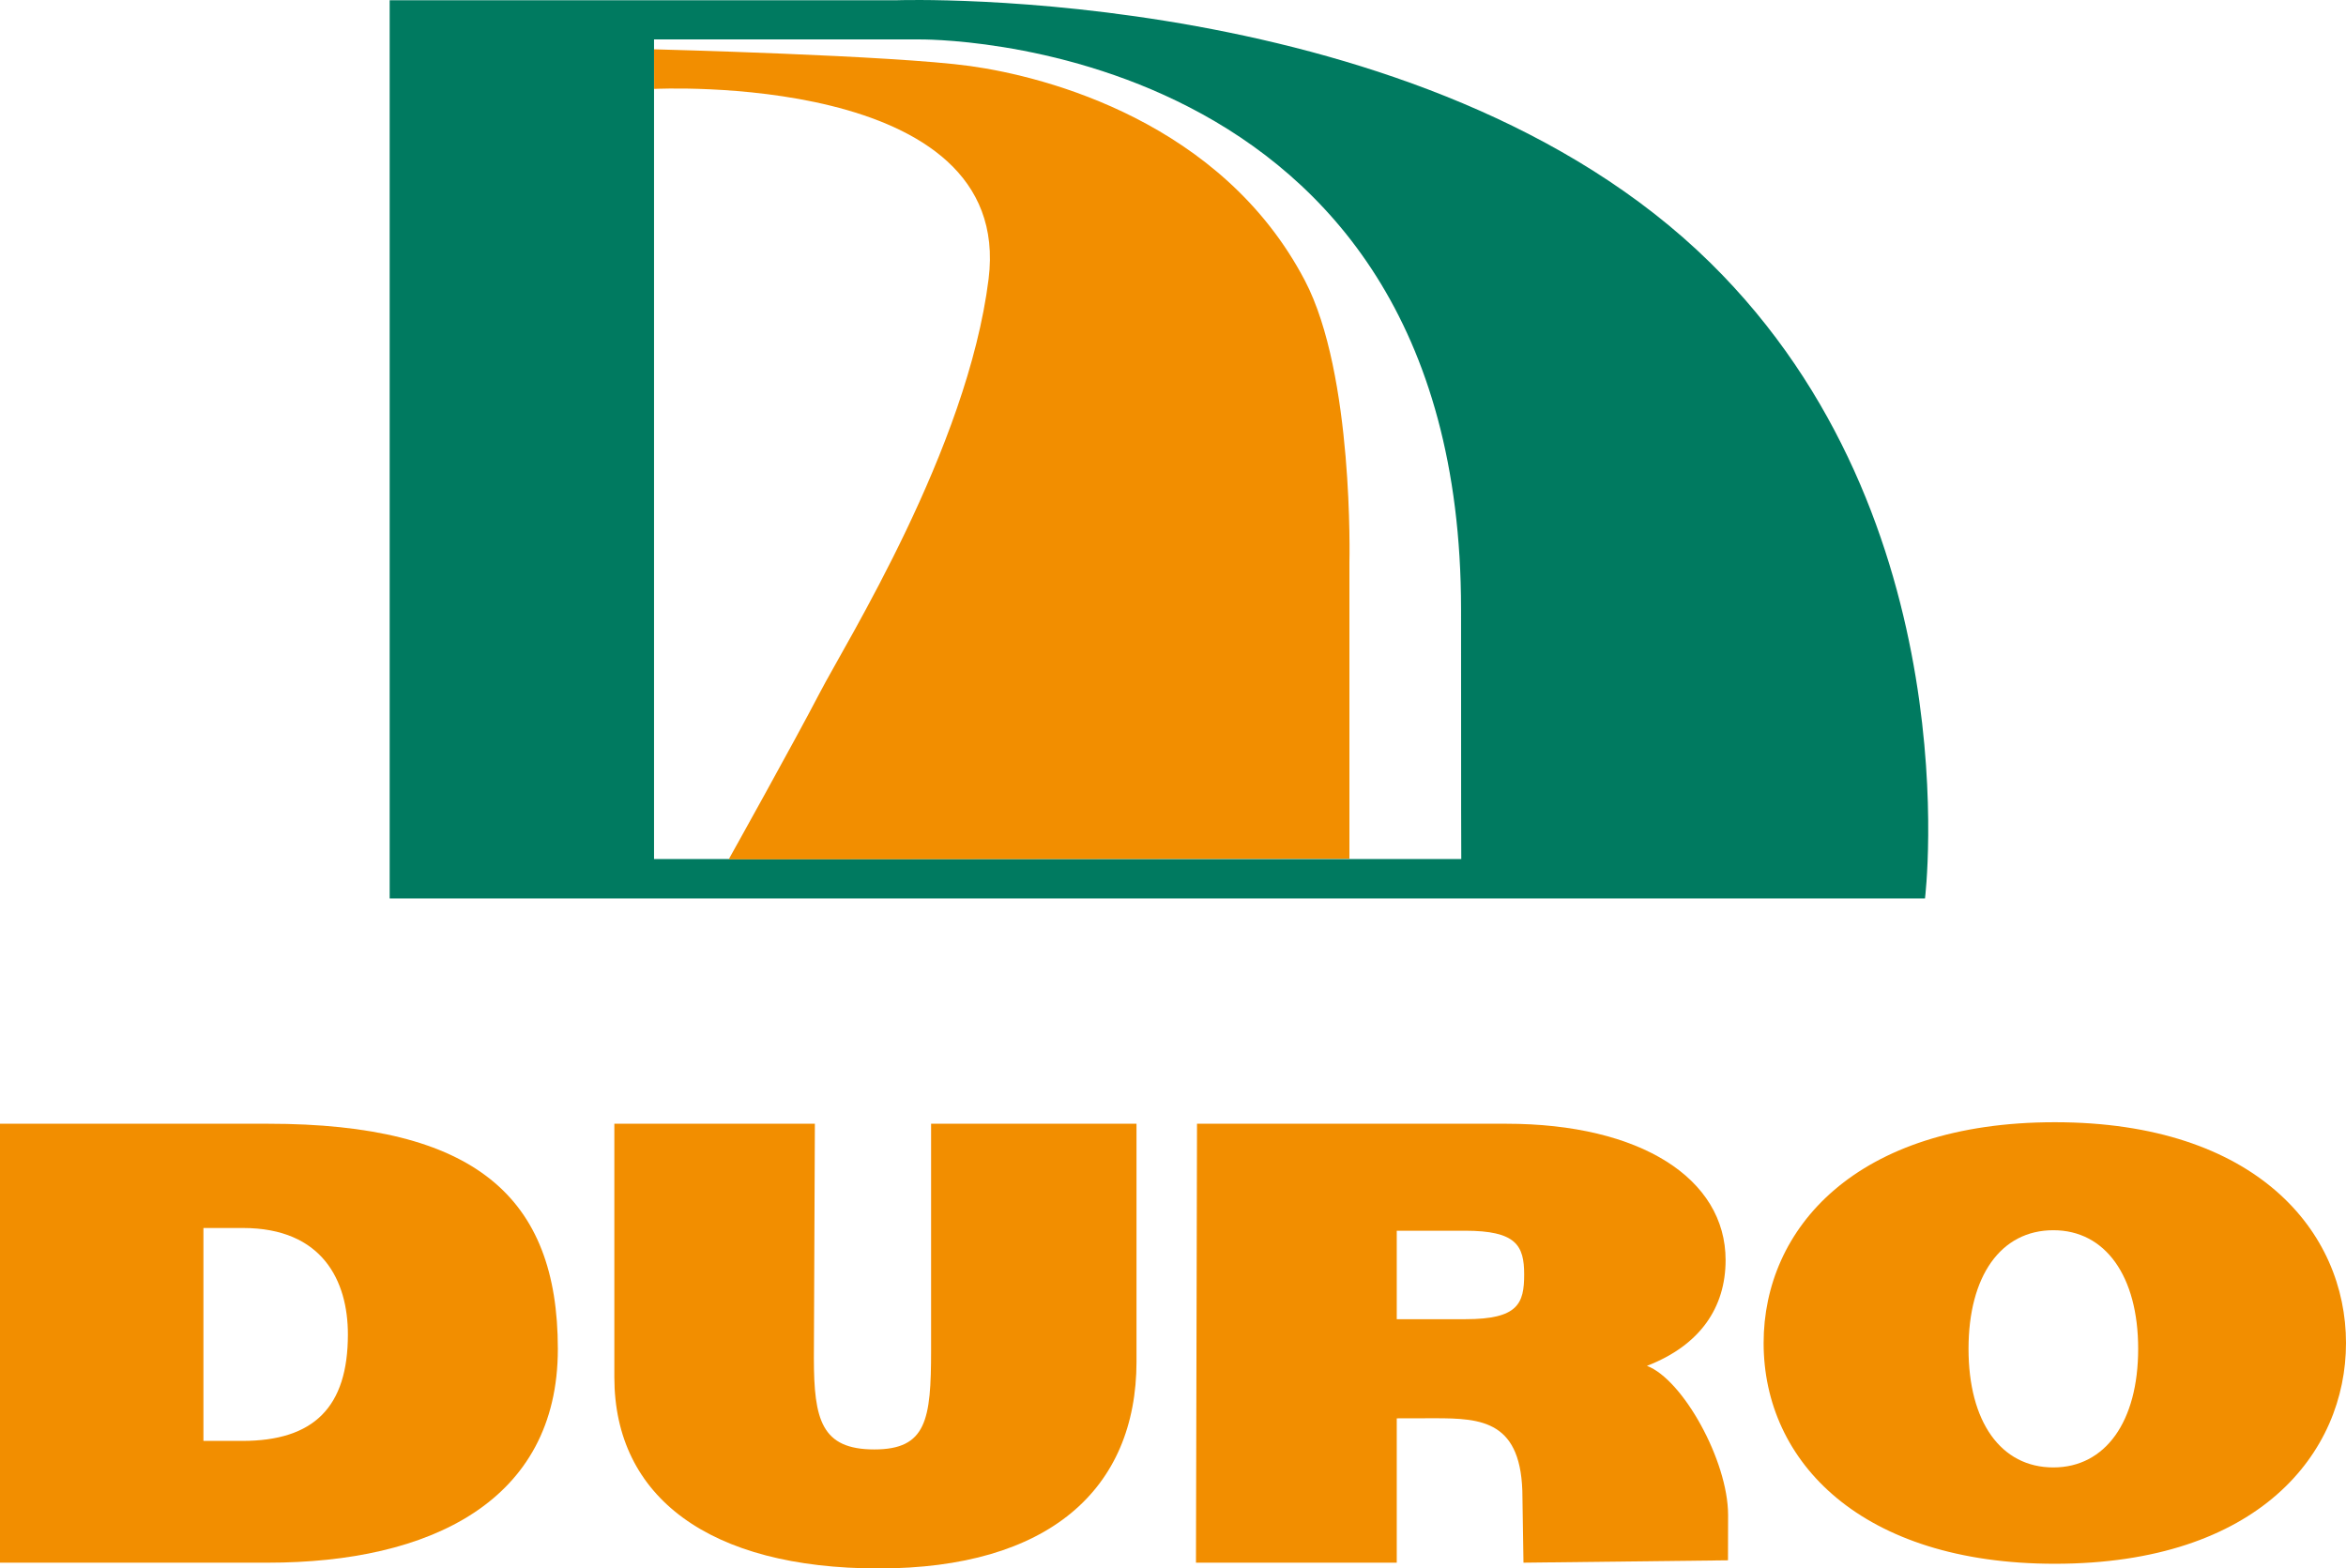 <?xml version="1.0" encoding="utf-8"?>
<!-- Generator: Adobe Illustrator 16.0.4, SVG Export Plug-In . SVG Version: 6.00 Build 0)  -->
<!DOCTYPE svg PUBLIC "-//W3C//DTD SVG 1.1//EN" "http://www.w3.org/Graphics/SVG/1.1/DTD/svg11.dtd">
<svg version="1.1" id="Ebene_1" xmlns="http://www.w3.org/2000/svg" xmlns:xlink="http://www.w3.org/1999/xlink" x="0px" y="0px"
	 width="108.172px" height="72.323px" viewBox="0 0 108.172 72.323" enable-background="new 0 0 108.172 72.323"
	 xml:space="preserve">
<g>
	<g>
		<path fill="#F28E00" d="M12.358,51.817H0v20.24h12.359c7.444,0,13.363-2.814,13.363-9.854
			C25.723,55.188,21.896,51.817,12.358,51.817 M11.172,66.442H9.38v-9.818h1.82c3.673,0,4.841,2.441,4.841,4.908
			C16.041,64.879,14.478,66.442,11.172,66.442"/>
		<path fill="#F28E00" d="M52.404,62.768c0,5.936-4.084,9.555-11.89,9.555s-12.187-3.293-12.187-8.814V51.817h9.246l-0.046,10.801
			c0,2.852,0.352,4.217,2.787,4.217c2.405,0,2.618-1.365,2.618-4.57V51.817h9.471V62.768z"/>
		<path fill="#F28E00" d="M75.939,62.981c2.455-0.949,3.627-2.691,3.627-4.877c0-3.76-3.925-6.287-10.116-6.287H55.193l-0.048,20.24
			h9.258v-6.656l1.738-0.004c2.187,0,4.058,0.105,4.058,3.662l0.047,2.998l9.43-0.109l0.005-2.092
			C79.676,67.342,77.588,63.604,75.939,62.981 M67.574,60.829h-3.171V56.75h3.146c2.354,0,2.729,0.672,2.729,2.016
			C70.279,60.112,69.995,60.829,67.574,60.829"/>
		<path fill="#F28E00" d="M94.746,51.747c-9.192,0-13.427,4.918-13.427,10.18c0,5.498,4.524,10.18,13.427,10.18
			c9.408,0,13.426-5.119,13.426-10.18C108.172,56.807,104.046,51.747,94.746,51.747 M94.679,67.665
			c-2.429,0-3.912-2.113-3.912-5.469c0-3.352,1.483-5.469,3.912-5.469c2.399,0,3.91,2.117,3.91,5.469
			C98.589,65.551,97.078,67.665,94.679,67.665"/>
		<path fill="#007A60" d="M78.864,12.12C65.704-0.827,41.358,0.011,41.358,0.011H17.967v41.417H88.76
			C88.76,41.428,90.912,23.971,78.864,12.12 M67.378,39.612H30.157V1.818h12.201c0,0,25.01-0.385,25.01,26.275
			C67.368,37.75,67.375,39.385,67.378,39.612L67.378,39.612C67.379,39.612,67.378,39.684,67.378,39.612"/>
		<path fill="#F28E00" d="M30.162,4.1c0,0,16.625-0.843,15.421,8.766c-0.979,7.833-6.581,16.763-7.783,19.078
			c-1.204,2.314-4.199,7.68-4.199,7.68l28.62-0.029V25.911c0,0,0.212-8.651-2.055-12.976c-3.821-7.295-11.892-9.397-15.433-9.89
			c-3.538-0.49-14.575-0.771-14.575-0.771L30.162,4.1z"/>
	</g>
</g>
</svg>
